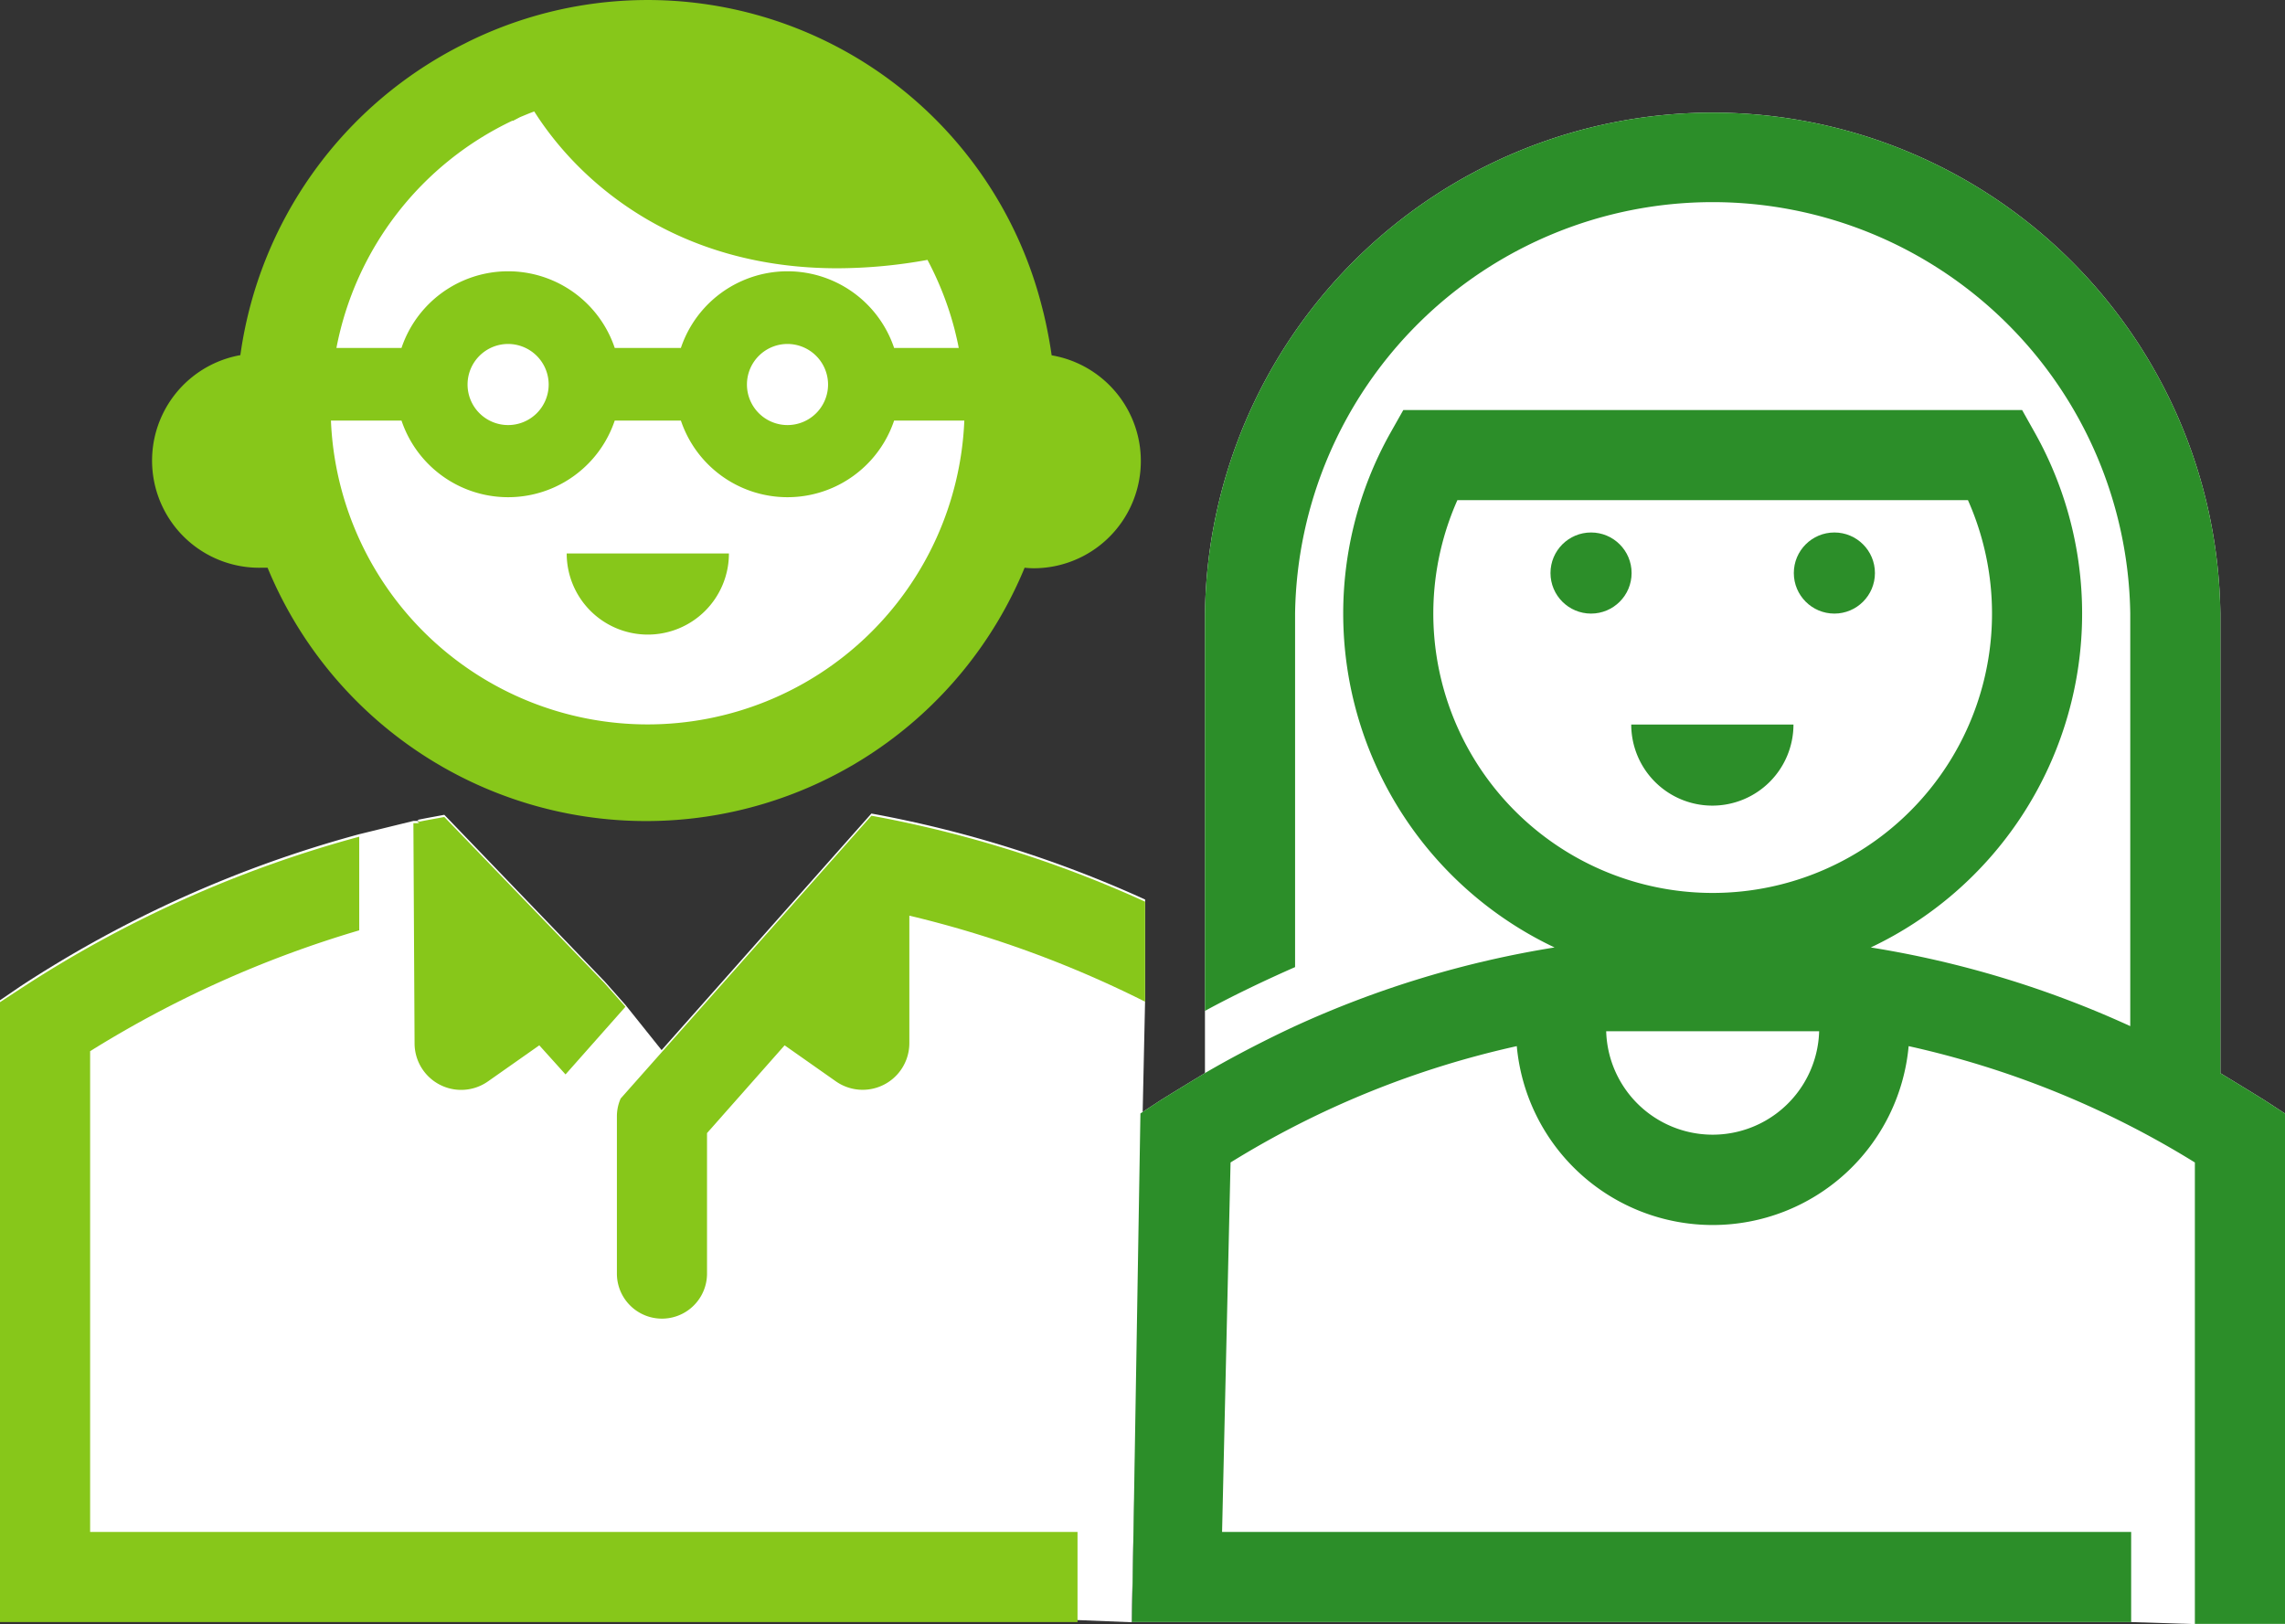 <svg xmlns="http://www.w3.org/2000/svg" viewBox="0 0 253.54 180.22"><rect x="0" y="0" width="253.54" height="180.22" fill="#333333" stroke="none"/><defs><style>.cls-1{fill:#fff;}.cls-2{fill:#2c8e29;}.cls-3{fill:none;}.cls-4{fill:#87c71a;}</style></defs><g id="Layer_2" data-name="Layer 2"><g id="Layer_1-2" data-name="Layer 1"><circle class="cls-1" cx="71.88" cy="45.51" r="41.51"/><path class="cls-1" d="M133.7,119.08c-1.65,1-3.29,2-4.9,3l-2.26,1.48L125.6,180H236.47l7.07.23h10V123.57l-2.27-1.48c-1.61-1-3.25-2-4.9-3v-51a56.34,56.34,0,0,0-112.67,0v51Z"/><path class="cls-1" d="M127.06,110.92V99.82a129.42,129.42,0,0,0-30.37-9.54L73.41,116.53l-4-5-2.33-2.63L49.3,90.42c-1,.19-2,.36-3,.57l.23.11-.66,0-6,1.47a131.14,131.14,0,0,0-37.6,16.88L0,111v68.78H119.56l6,.24Z"/><circle class="cls-2" cx="203.54" cy="63.59" r="4.5"/><path class="cls-2" d="M190,89.4a9,9,0,0,0,9-9H181A9,9,0,0,0,190,89.4Z"/><circle class="cls-2" cx="176.54" cy="63.59" r="4.5"/><path class="cls-2" d="M251.27,122.09c-1.61-1-3.25-2-4.9-3v-51a56.34,56.34,0,0,0-112.67,0v44.09c3.05-1.67,6.76-3.44,10-4.86V68.09a46.34,46.34,0,0,1,92.67,0v45.78a111.34,111.34,0,0,0-28.79-8.73A41,41,0,0,0,225.8,48.05l-1.43-2.55H155.71l-1.44,2.55a41,41,0,0,0,18.22,57.09,111.34,111.34,0,0,0-28.79,8.73s-5,2.28-10,5.21c-1.65,1-3.29,2-4.9,3l-2.26,1.48L125.6,180H236.47V170H135.6l.94-41a102.23,102.23,0,0,1,31.76-12.91,21.83,21.83,0,0,0,43.48,0A102.43,102.43,0,0,1,243.54,129v51.2h10V123.57Zm-49.42-7.65a11.82,11.82,0,0,1-23.63,0M190,99.09A31,31,0,0,1,161.71,55.5h56.65A31,31,0,0,1,190,99.09Z"/><circle class="cls-3" cx="87.38" cy="42.62" r="4.5"/><circle class="cls-3" cx="56.38" cy="42.62" r="4.5"/><path class="cls-3" d="M56.38,30.12a12.5,12.5,0,0,1,11.83,8.5h7.34a12.48,12.48,0,0,1,23.66,0h7.22c-.13-.71-.3-1.4-.47-2.09a35.32,35.32,0,0,0-3-7.68,56.42,56.42,0,0,1-10,.93c-17.63,0-28.49-9.29-33.63-17.4-.4.14-.78.3-1.17.46L57.7,13l-.82.37A35.25,35.25,0,0,0,37.33,38.62h7.22A12.5,12.5,0,0,1,56.38,30.12Z"/><path class="cls-3" d="M71.88,80.35A35.21,35.21,0,0,0,107,46.62H99.21a12.48,12.48,0,0,1-23.66,0H68.21a12.48,12.48,0,0,1-23.66,0H36.74A35.21,35.21,0,0,0,71.88,80.35Zm9-18.93a9,9,0,0,1-18,0Z"/><path class="cls-4" d="M10,170V116.65a121.13,121.13,0,0,1,29.86-13.41V92.85a131.14,131.14,0,0,0-37.6,16.88L0,111.21V180H119.56V170Z"/><path class="cls-4" d="M46,115.75A5.17,5.17,0,0,0,54.15,120l5.69-4,2.91,3.23,6.65-7.51-2.33-2.63L49.3,90.66c-1,.19-2,.36-3,.57l.23.12-.66,0Z"/><path class="cls-4" d="M96.69,90.52,68.87,121.9a4.87,4.87,0,0,0-.42,1.95v17.48a5,5,0,0,0,10,0V125.74L87.06,116l5.69,4a5.18,5.18,0,0,0,8.15-4.24V101.61a120.2,120.2,0,0,1,26.16,9.55v-11.1A129.42,129.42,0,0,0,96.69,90.52Z"/><path class="cls-4" d="M71.88,70.42a9,9,0,0,0,9-9h-18A9,9,0,0,0,71.88,70.42Z"/><path class="cls-4" d="M29.08,63l.61,0a45.43,45.43,0,0,0,84,0,9.55,9.55,0,0,0,1,.06,11.9,11.9,0,0,0,2-23.63c-.18-1.26-.41-2.51-.68-3.75l-.21-.91c-.06-.22-.11-.44-.17-.66A45.13,45.13,0,0,0,52,4.61h0l-.41.21A45.57,45.57,0,0,0,26.67,39.41,11.89,11.89,0,0,0,29.08,63Zm27.8-49.57L57.7,13l.41-.17c.39-.16.77-.32,1.17-.46,5.14,8.11,16,17.4,33.63,17.4a56.42,56.42,0,0,0,10-.93,35.32,35.32,0,0,1,3,7.68c.17.69.34,1.38.47,2.09H99.21a12.48,12.48,0,0,0-23.66,0H68.21a12.48,12.48,0,0,0-23.66,0H37.33A35.25,35.25,0,0,1,56.88,13.38Zm35,29.24a4.5,4.5,0,1,1-4.5-4.5A4.51,4.51,0,0,1,91.88,42.62Zm-31,0a4.5,4.5,0,1,1-4.5-4.5A4.51,4.51,0,0,1,60.88,42.62Zm-16.33,4a12.48,12.48,0,0,0,23.66,0h7.34a12.48,12.48,0,0,0,23.66,0H107a35.17,35.17,0,0,1-70.28,0Z"/></g></g></svg>